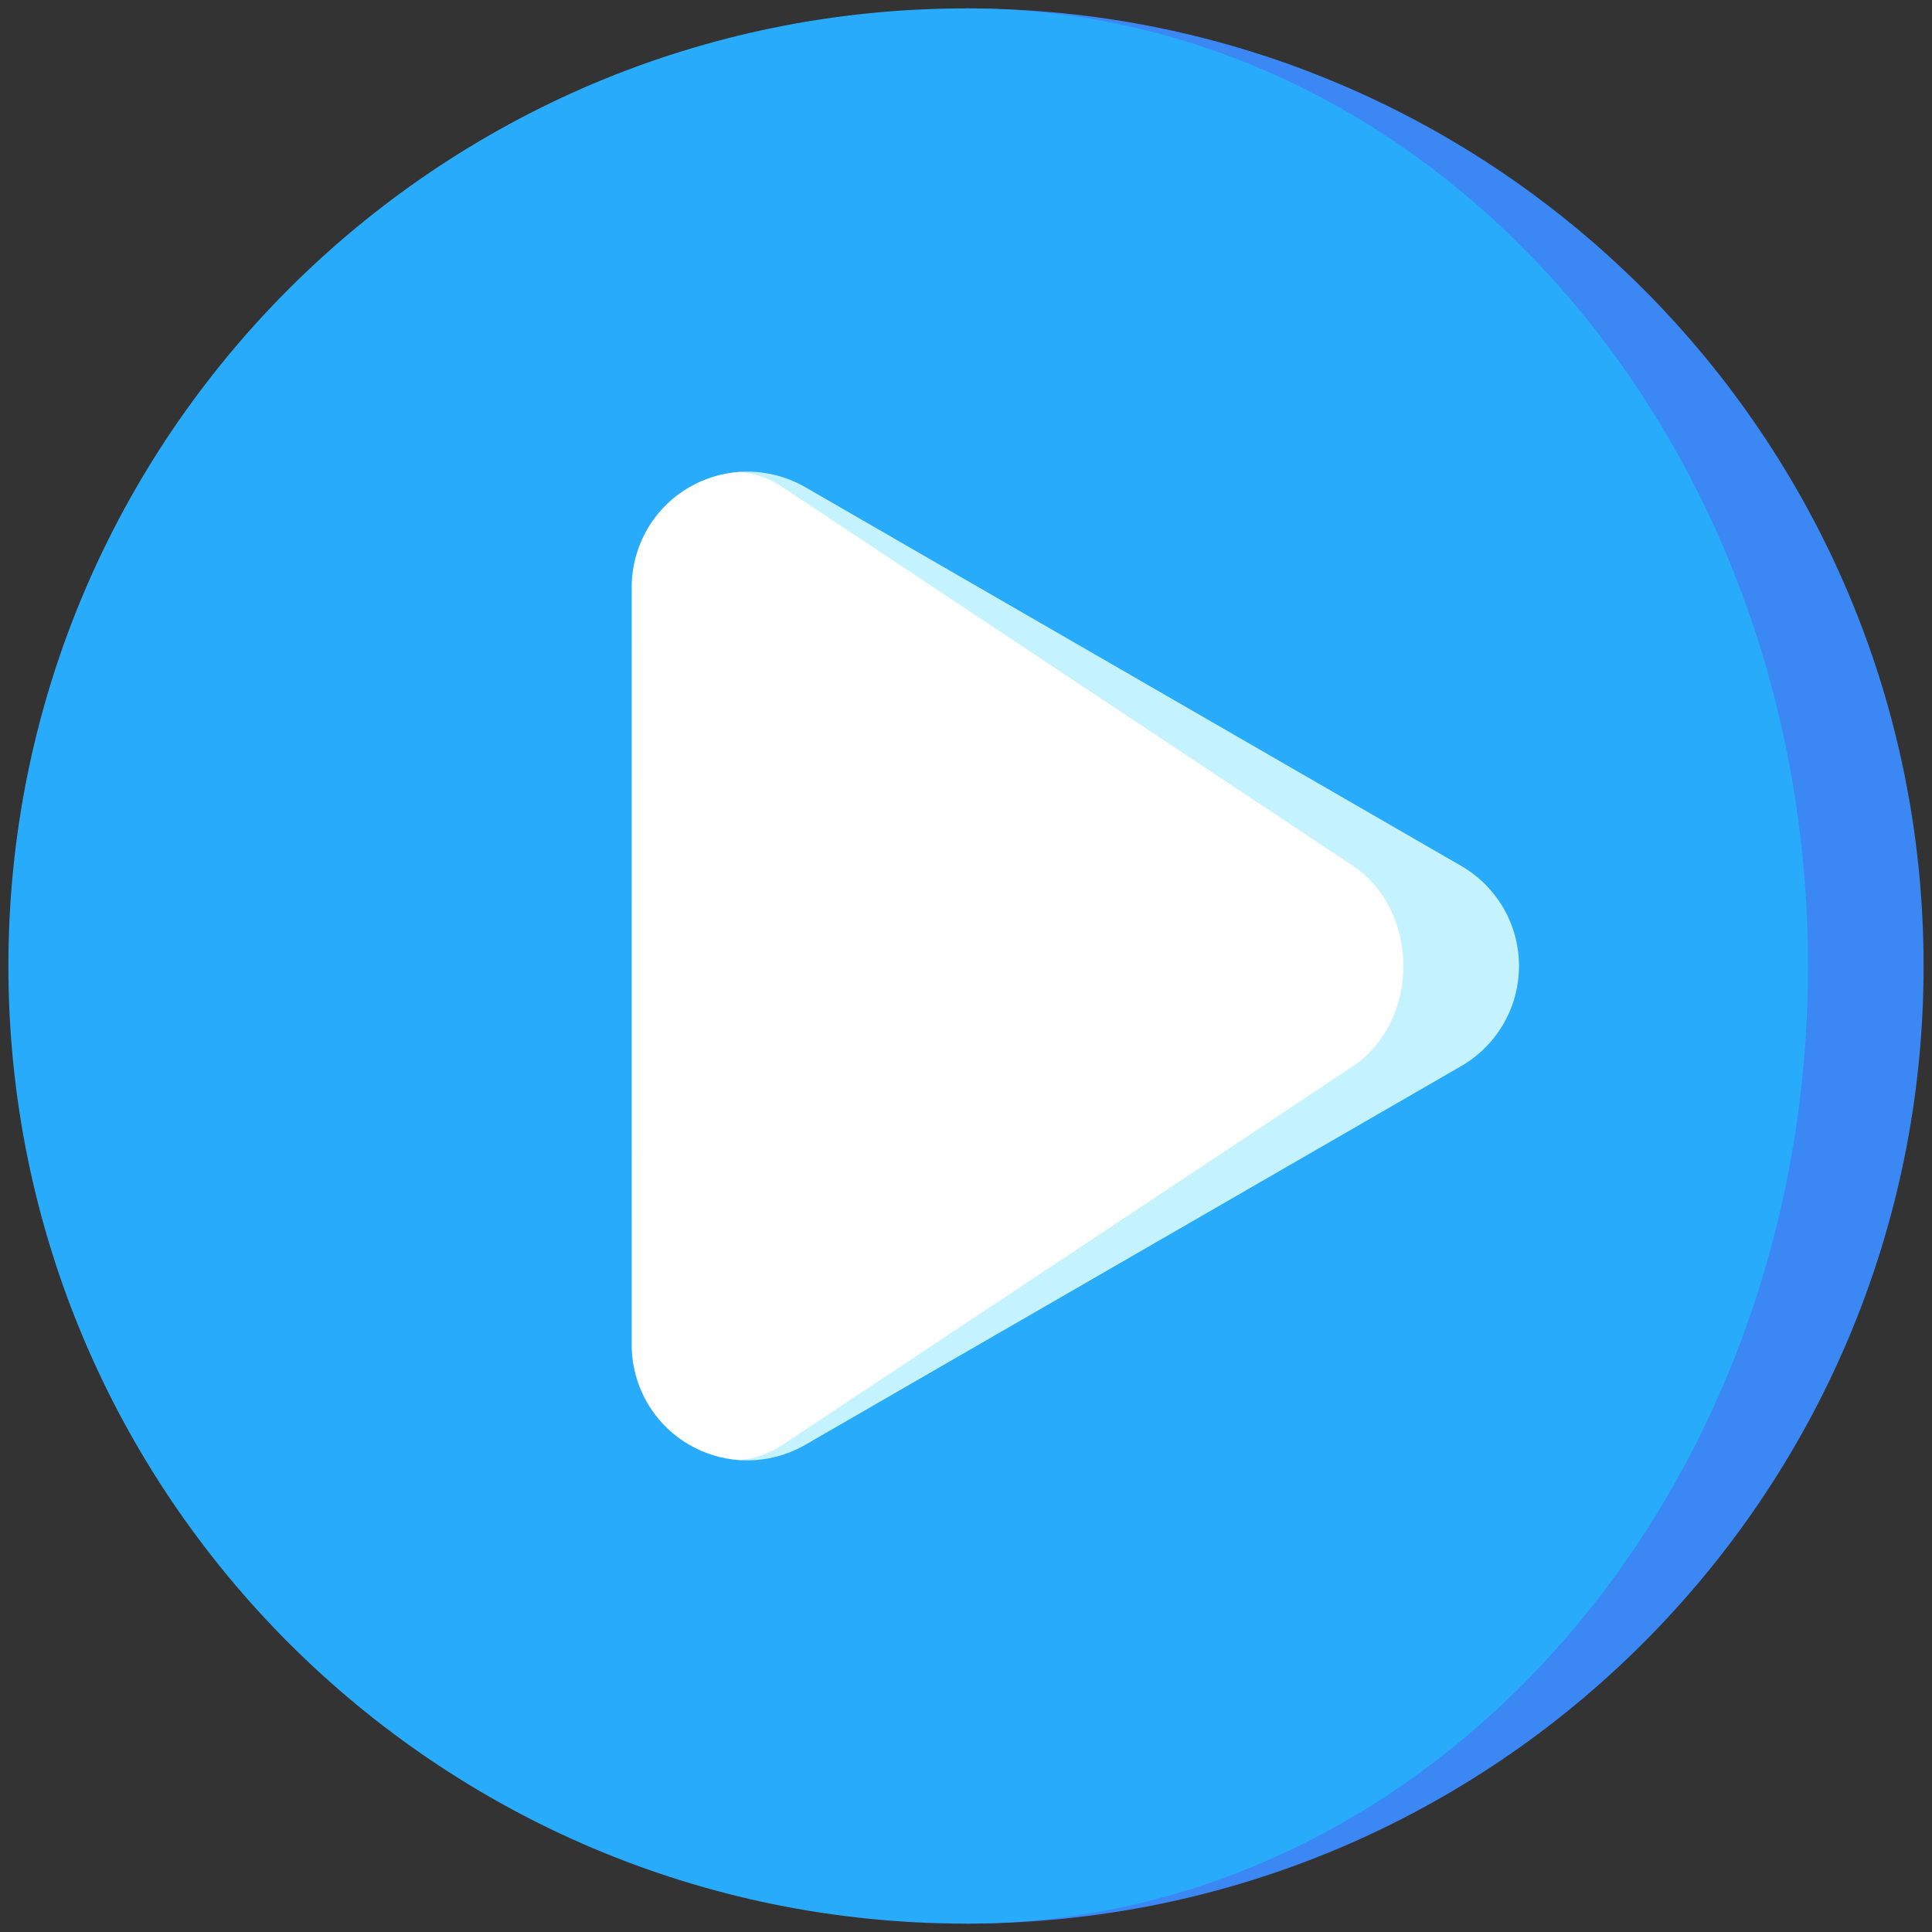 <?xml version="1.0" encoding="UTF-8"?>
<svg xmlns="http://www.w3.org/2000/svg" width="108" height="108" viewBox="0 0 108 108" fill="none">
  <rect x="0" y="0" width="108" height="108" fill="#333333" stroke="none"/>
  <g id="Group">
    <path id="Vector" d="M54 0.47V107.531C83.564 107.531 107.53 83.564 107.53 54C107.53 24.436 83.564 0.47 54 0.47Z" fill="#3B88F5"></path>
    <path id="Vector_2" d="M101.068 54C101.068 24.436 79.995 0.47 54 0.47C24.436 0.47 0.469 24.436 0.469 54C0.469 83.564 24.436 107.531 54 107.531C79.995 107.531 101.068 83.564 101.068 54Z" fill="#28ABFA"></path>
    <path id="Vector_3" d="M81.676 48.402C81.676 48.4 45.013 27.232 45.013 27.232C43.9 26.591 42.615 26.293 41.329 26.381L41.328 81.62C42.614 81.708 43.899 81.409 45.011 80.768L81.676 59.599C83.61 58.482 84.912 56.394 84.912 54C84.912 51.607 83.61 49.519 81.676 48.402Z" fill="#C4F3FF"></path>
    <path id="Vector_4" d="M75.635 59.599C77.316 58.482 78.449 56.394 78.449 54C78.449 51.607 77.316 49.519 75.635 48.402C75.635 48.4 43.748 27.232 43.748 27.232C43.007 26.741 42.178 26.451 41.328 26.381C40.377 26.446 39.425 26.721 38.543 27.23C36.47 28.427 35.313 30.599 35.313 32.832C35.311 32.833 35.311 75.168 35.311 75.168C35.313 77.403 36.47 79.574 38.543 80.771C39.425 81.28 40.376 81.555 41.327 81.62C42.177 81.55 43.006 81.259 43.746 80.768L75.635 59.599Z" fill="white"></path>
  </g>
</svg>
